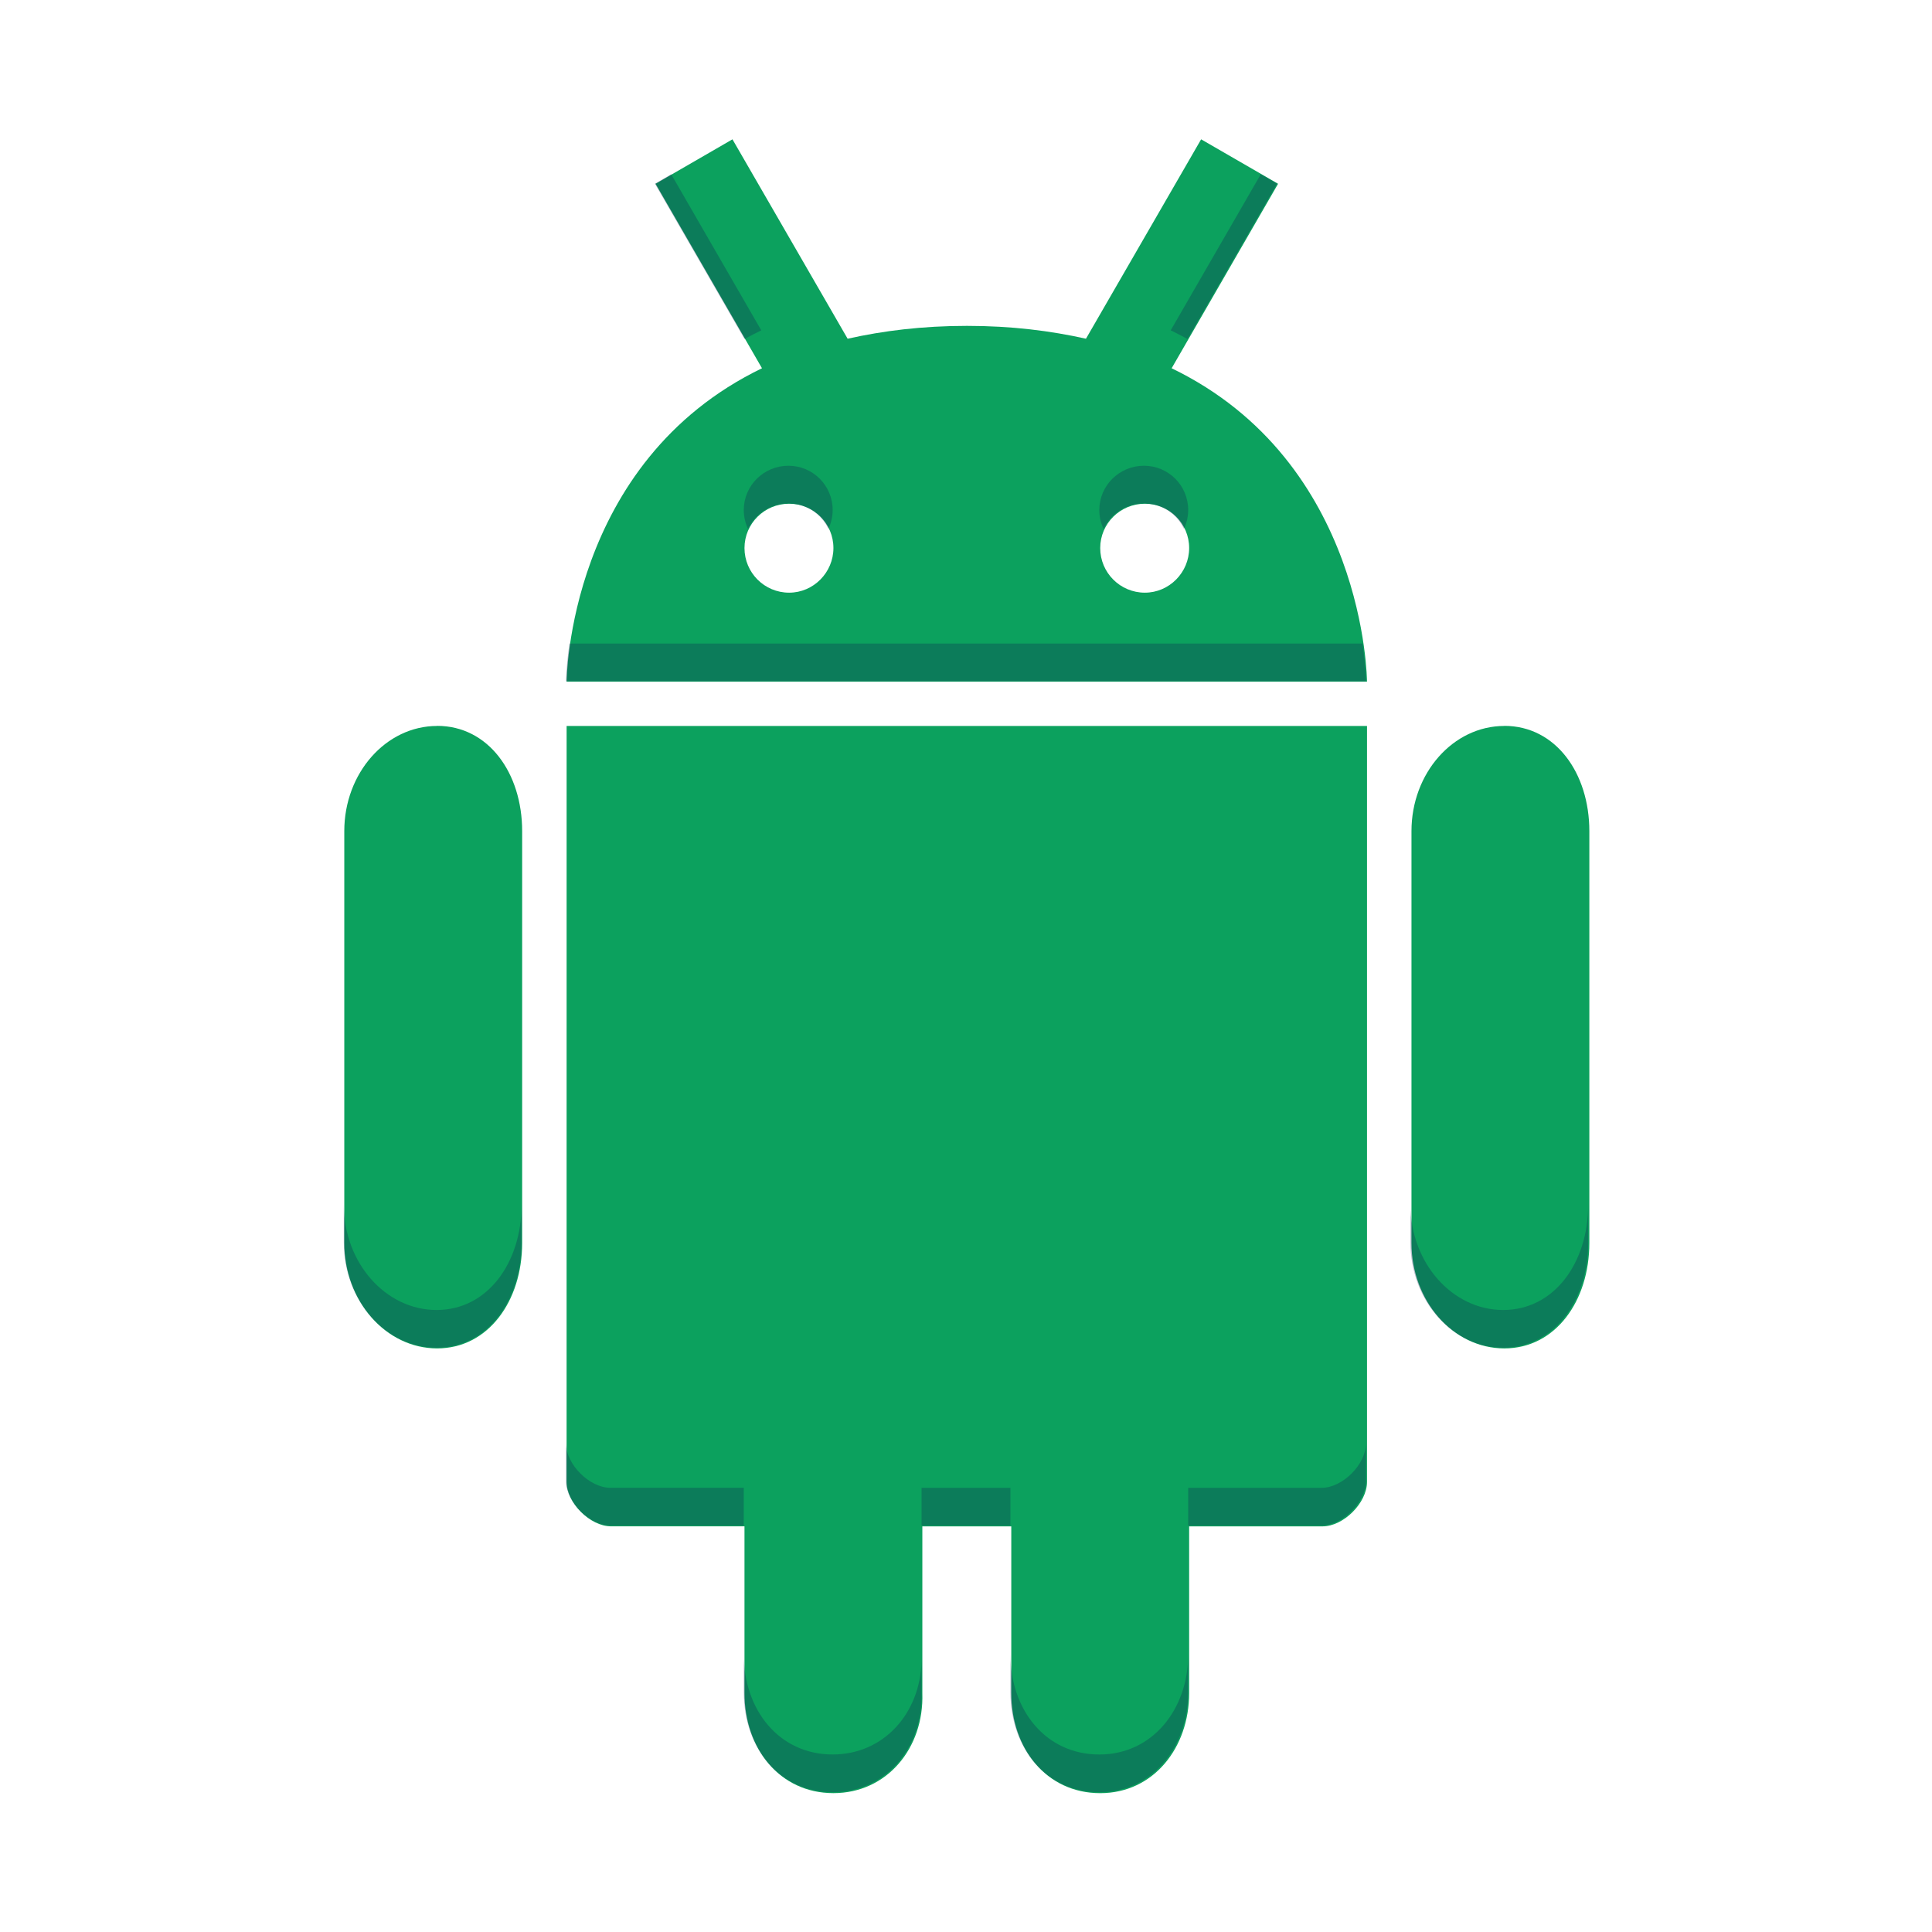 <svg xmlns="http://www.w3.org/2000/svg" width="512" height="512" version="1.1" viewBox="0 0 384 384"> <g transform="translate(0,4.427)"> <g transform="matrix(1.473,0,0,1.473,-582.342,-46.495)"> <path style="fill:rgb(4.705%,63.137%,36.862%)" d="m 494.179,47.359 -10.379,6 14.363,24.891 c -26.254,12.688 -26.363,42.281 -26.363,42.281 h 108 c 0,0 -0.121,-29.598 -26.363,-42.281 l 14.363,-24.891 -10.383,-6 -15.539,26.906 c -4.766,-1.066 -10.02,-1.734 -16.055,-1.734 -6.051,0 -11.328,0.664 -16.105,1.734 z m 7.645,49.172 c 3.324,0 5.977,2.676 5.977,5.977 0,3.301 -2.688,6.023 -5.977,6.023 -3.324,0 -6.023,-2.688 -6.023,-6.023 0,-3.301 2.699,-5.977 6.023,-5.977 z m 48,0 c 3.324,0 5.977,2.676 5.977,5.977 0,3.301 -2.688,6.023 -5.977,6.023 -3.324,0 -6.023,-2.688 -6.023,-6.023 0,-3.301 2.699,-5.977 6.023,-5.977 z m 48.504,29.984 c -6.898,0 -12.527,6.359 -12.527,14.195 v 55.566 c 0,7.836 5.629,14.23 12.527,14.23 6.902,0 11.473,-6.395 11.473,-14.23 v -55.566 c 0,-7.848 -4.559,-14.207 -11.473,-14.207 m -126.527,0.012 -0.004,102 c 0,2.828 3.172,6 6.004,6 h 18 v 22.5 c 0,7.465 4.75,13.5 12,13.5 7.199,0 12.238,-6.043 12,-13.496 v -22.5 h 12 v 22.5 c 0,7.465 4.75,13.5 12,13.5 7.199,0 12,-6.141 12,-13.5 v -22.5 h 18 c 2.832,0 6,-3.168 6,-6 v -102 z m -17.473,0 c -6.902,2e-5 -12.527,6.359 -12.527,14.195 v 55.566 c 0,7.836 5.625,14.23 12.527,14.23 6.902,0 11.473,-6.395 11.473,-14.23 v -55.566 c 0,-7.848 -4.559,-14.207 -11.473,-14.207 m -5.52,-5.52"/> </g> <g transform="matrix(1.473,0,0,1.473,-293.529,-38.814)"> <path style="opacity:0.3;fill:rgb(5.882%,15.294%,31.764%)" d="m 177.855,40.279 -4.326,2.502 23.76,41.176 c 1.438,-0.794 2.916,-1.563 4.443,-2.301 z m 156.287,0.002 -23.875,41.375 c 1.527,0.738 3.005,1.507 4.443,2.301 L 338.471,42.781 Z m -125.223,77.271 c -6.527,0 -11.828,5.255 -11.828,11.736 0,1.801 0.413,3.498 1.129,5.023 1.89,-3.99 5.966,-6.76 10.699,-6.76 4.722,0 8.743,2.757 10.611,6.732 0.713,-1.523 1.125,-3.213 1.125,-4.996 0,-6.481 -5.209,-11.736 -11.736,-11.736 z m 94.252,0 c -6.527,0 -11.828,5.255 -11.828,11.736 0,1.801 0.414,3.498 1.131,5.023 1.89,-3.99 5.964,-6.76 10.697,-6.76 4.722,0 8.743,2.757 10.611,6.732 0.713,-1.523 1.125,-3.213 1.125,-4.996 0,-6.481 -5.209,-11.736 -11.736,-11.736 z m -152.285,47.127 c -0.899,6.137 -0.92,10 -0.92,10 h 212.066 c 0,0 -0.021,-3.864 -0.922,-10 z M 91.059,313.414 v 10 c 0,15.387 11.044,27.943 24.598,27.943 13.553,0 22.527,-12.557 22.527,-27.943 v -10 c 0,15.387 -8.974,27.943 -22.527,27.943 -13.553,0 -24.598,-12.557 -24.598,-27.943 z m 282.758,0 v 10 c 0,15.387 11.052,27.943 24.598,27.943 13.553,0 22.527,-12.557 22.527,-27.943 v -10 c 0,15.387 -8.974,27.943 -22.527,27.943 -13.546,0 -24.598,-12.557 -24.598,-27.943 z m -223.857,63.309 v 9.994 c 0,5.553 6.228,11.781 11.789,11.781 h 35.344 v -10 h -35.344 c -5.559,0 -11.785,-6.224 -11.789,-11.775 z m 212.074,0.002 c 0,5.561 -6.22,11.781 -11.781,11.781 H 314.908 v 10 h 35.344 c 5.561,0 11.781,-6.22 11.781,-11.781 z m -117.814,11.781 v 10 h 23.562 v -10 z m -47.127,44.174 v 10 c 0,14.658 9.326,26.508 23.562,26.508 14.136,0 24.032,-11.865 23.564,-26.5 v -8.244 c -0.344,13.815 -9.999,24.744 -23.564,24.744 -14.236,0 -23.562,-11.85 -23.562,-26.508 z m 70.689,0.008 v 10 c 0,14.658 9.326,26.508 23.562,26.508 14.136,0 23.564,-12.057 23.564,-26.508 v -10 c 0,14.451 -9.428,26.508 -23.564,26.508 -14.236,0 -23.562,-11.85 -23.562,-26.508 z" transform="matrix(0.509,0,0,0.509,199.314,26.356)"/> </g> </g> </svg>
